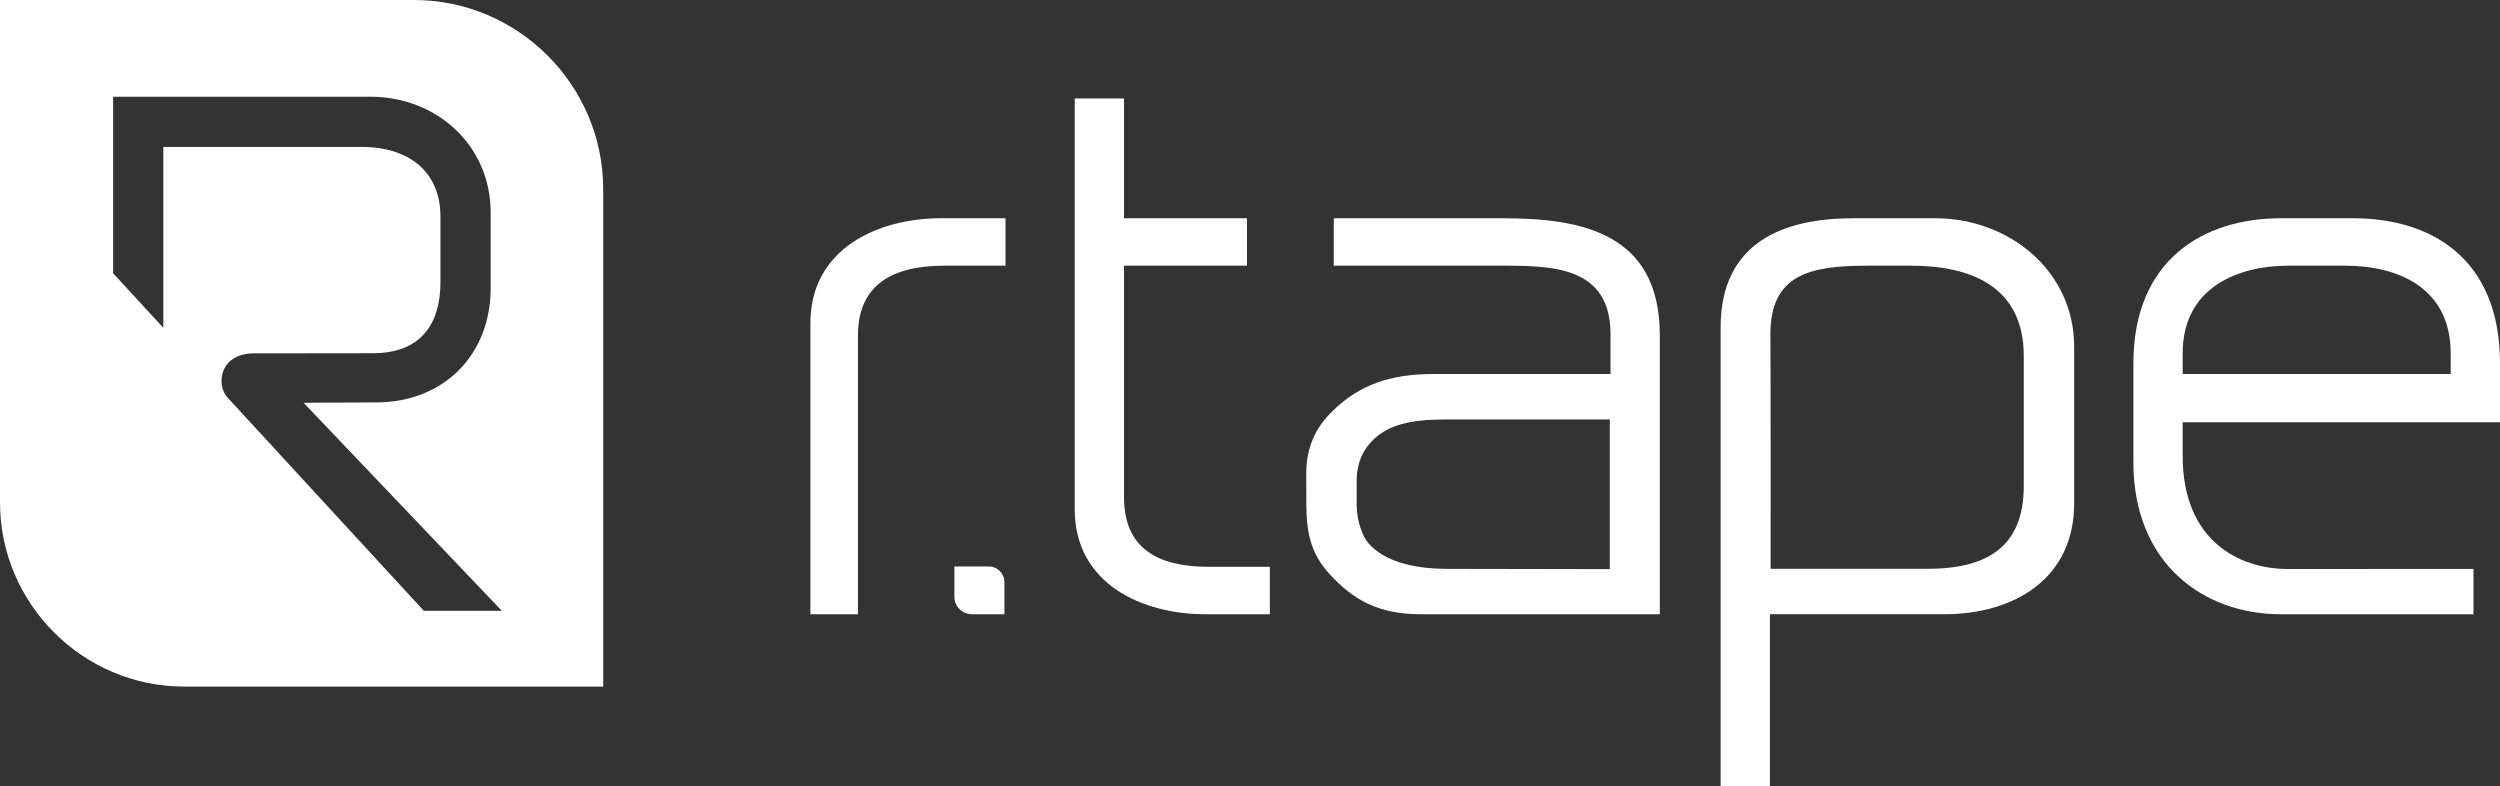 <?xml version="1.0" encoding="UTF-8"?><svg id="Layer_2" xmlns="http://www.w3.org/2000/svg" width="185.539mm" height="58.361mm" viewBox="0 0 525.937 165.433"><rect x="0" y="0" width="525.937" height="165.433" fill="#333333" stroke="none"/><defs><style>.cls-1{fill-rule:evenodd;}.cls-1,.cls-2{fill:#fff;stroke-width:0px;}</style></defs><g id="Layer_1-2"><path class="cls-2" d="m349.182,129.221v-58.676c0-21.768-16.847-24.63-33.136-24.63h-35.453v9.98h36.032c10.384,0,22.186.427,22.186,14.407v8.383h-37.333c-8.958,0-15.488,2.28-20.974,7.639-3.779,3.526-5.712,7.914-5.698,13.317l.017,6.45c.017,6.456,1.13,10.659,5.04,14.851,4.801,5.148,9.982,8.278,18.998,8.278h50.322Zm-10.518-9.486l-34.265-.062c-7.976-.014-13.426-1.96-16.423-5.29-1.342-1.491-2.569-4.826-2.569-8.206v-4.911c0-3.961,1.355-6.469,3.022-8.273,3.449-3.729,8.464-4.747,15.739-4.747h34.495v31.489h0Z"/><path class="cls-2" d="m520.362,119.683v9.537h-40.551c-16.289,0-31.002-10.688-31.002-31.982v-20.764c0-21.768,14.713-30.559,31.002-30.559h15.242c16.288,0,30.884,8.316,30.884,30.559v12.364h-66.757v7.101c0,17.775,11.802,23.768,22.186,23.768l38.996-.024h0Zm-38.996-63.788c-10.385,0-22.186,4.459-22.186,18.439v4.351h56.385v-4.351c0-14.336-11.921-18.439-22.068-18.439h-12.131Z"/><path class="cls-2" d="m170.484,129.221v-61.212c0-15.8,14.349-22.094,27.424-22.094h13.624v9.98h-12.945c-10.69,0-18.092,3.921-18.092,14.634v58.691h-10.01Z"/><path class="cls-2" d="m226.095,20.719v86.408c0,15.801,14.349,22.093,27.425,22.093h13.623v-9.98h-12.945c-10.689,0-17.732-3.92-17.732-14.634v-48.711h25.869v-9.98h-25.869v-25.197h-10.37Z"/><path class="cls-1" d="m200.777,119.172h7.236c1.809,0,3.29,1.48,3.29,3.29v6.758h-6.851c-2.022,0-3.675-1.654-3.675-3.674v-6.374h0Z"/><path class="cls-1" d="m372.448,70.297c0-12.565,8.362-14.402,20.311-14.402h9.329c11.85,0,23.662,3.936,23.662,18.988v27.36c0,12.565-7.435,17.416-20.18,17.416h-33.076c0-16.517.031-32.821-.047-49.363h0Zm63.904,2.689c.041-15.836-13.551-27.071-29.218-27.071h-17.233c-14.773,0-27.924,5.057-27.924,22.981.014,32.194,0,64.271,0,96.536h10.37v-36.213h36.677c14.773,0,27.369-7.554,27.328-23.39v-32.845h0Z"/><path class="cls-1" d="m87.088,0H0v105.694c0,21.311,17.435,38.745,38.745,38.745h88.154V39.811C126.899,17.914,108.984,0,87.088,0Zm2.077,128.504l-41.245-44.81c-1.705-1.855-1.704-4.866-.282-6.884,1.11-1.573,3.252-2.485,5.661-2.471l25.187-.03c10.223-.012,14.171-6.358,14.171-14.924v-13.854c0-8.843-5.967-14.622-16.645-14.622h-41.648v38.058l-10.565-11.478V20.345h54.122c13.916,0,25.301,10.197,25.301,24.385v15.912c0,13.91-9.738,23.958-24.015,24.018l-15.348.066,41.715,43.777h-16.408Z"/></g></svg>